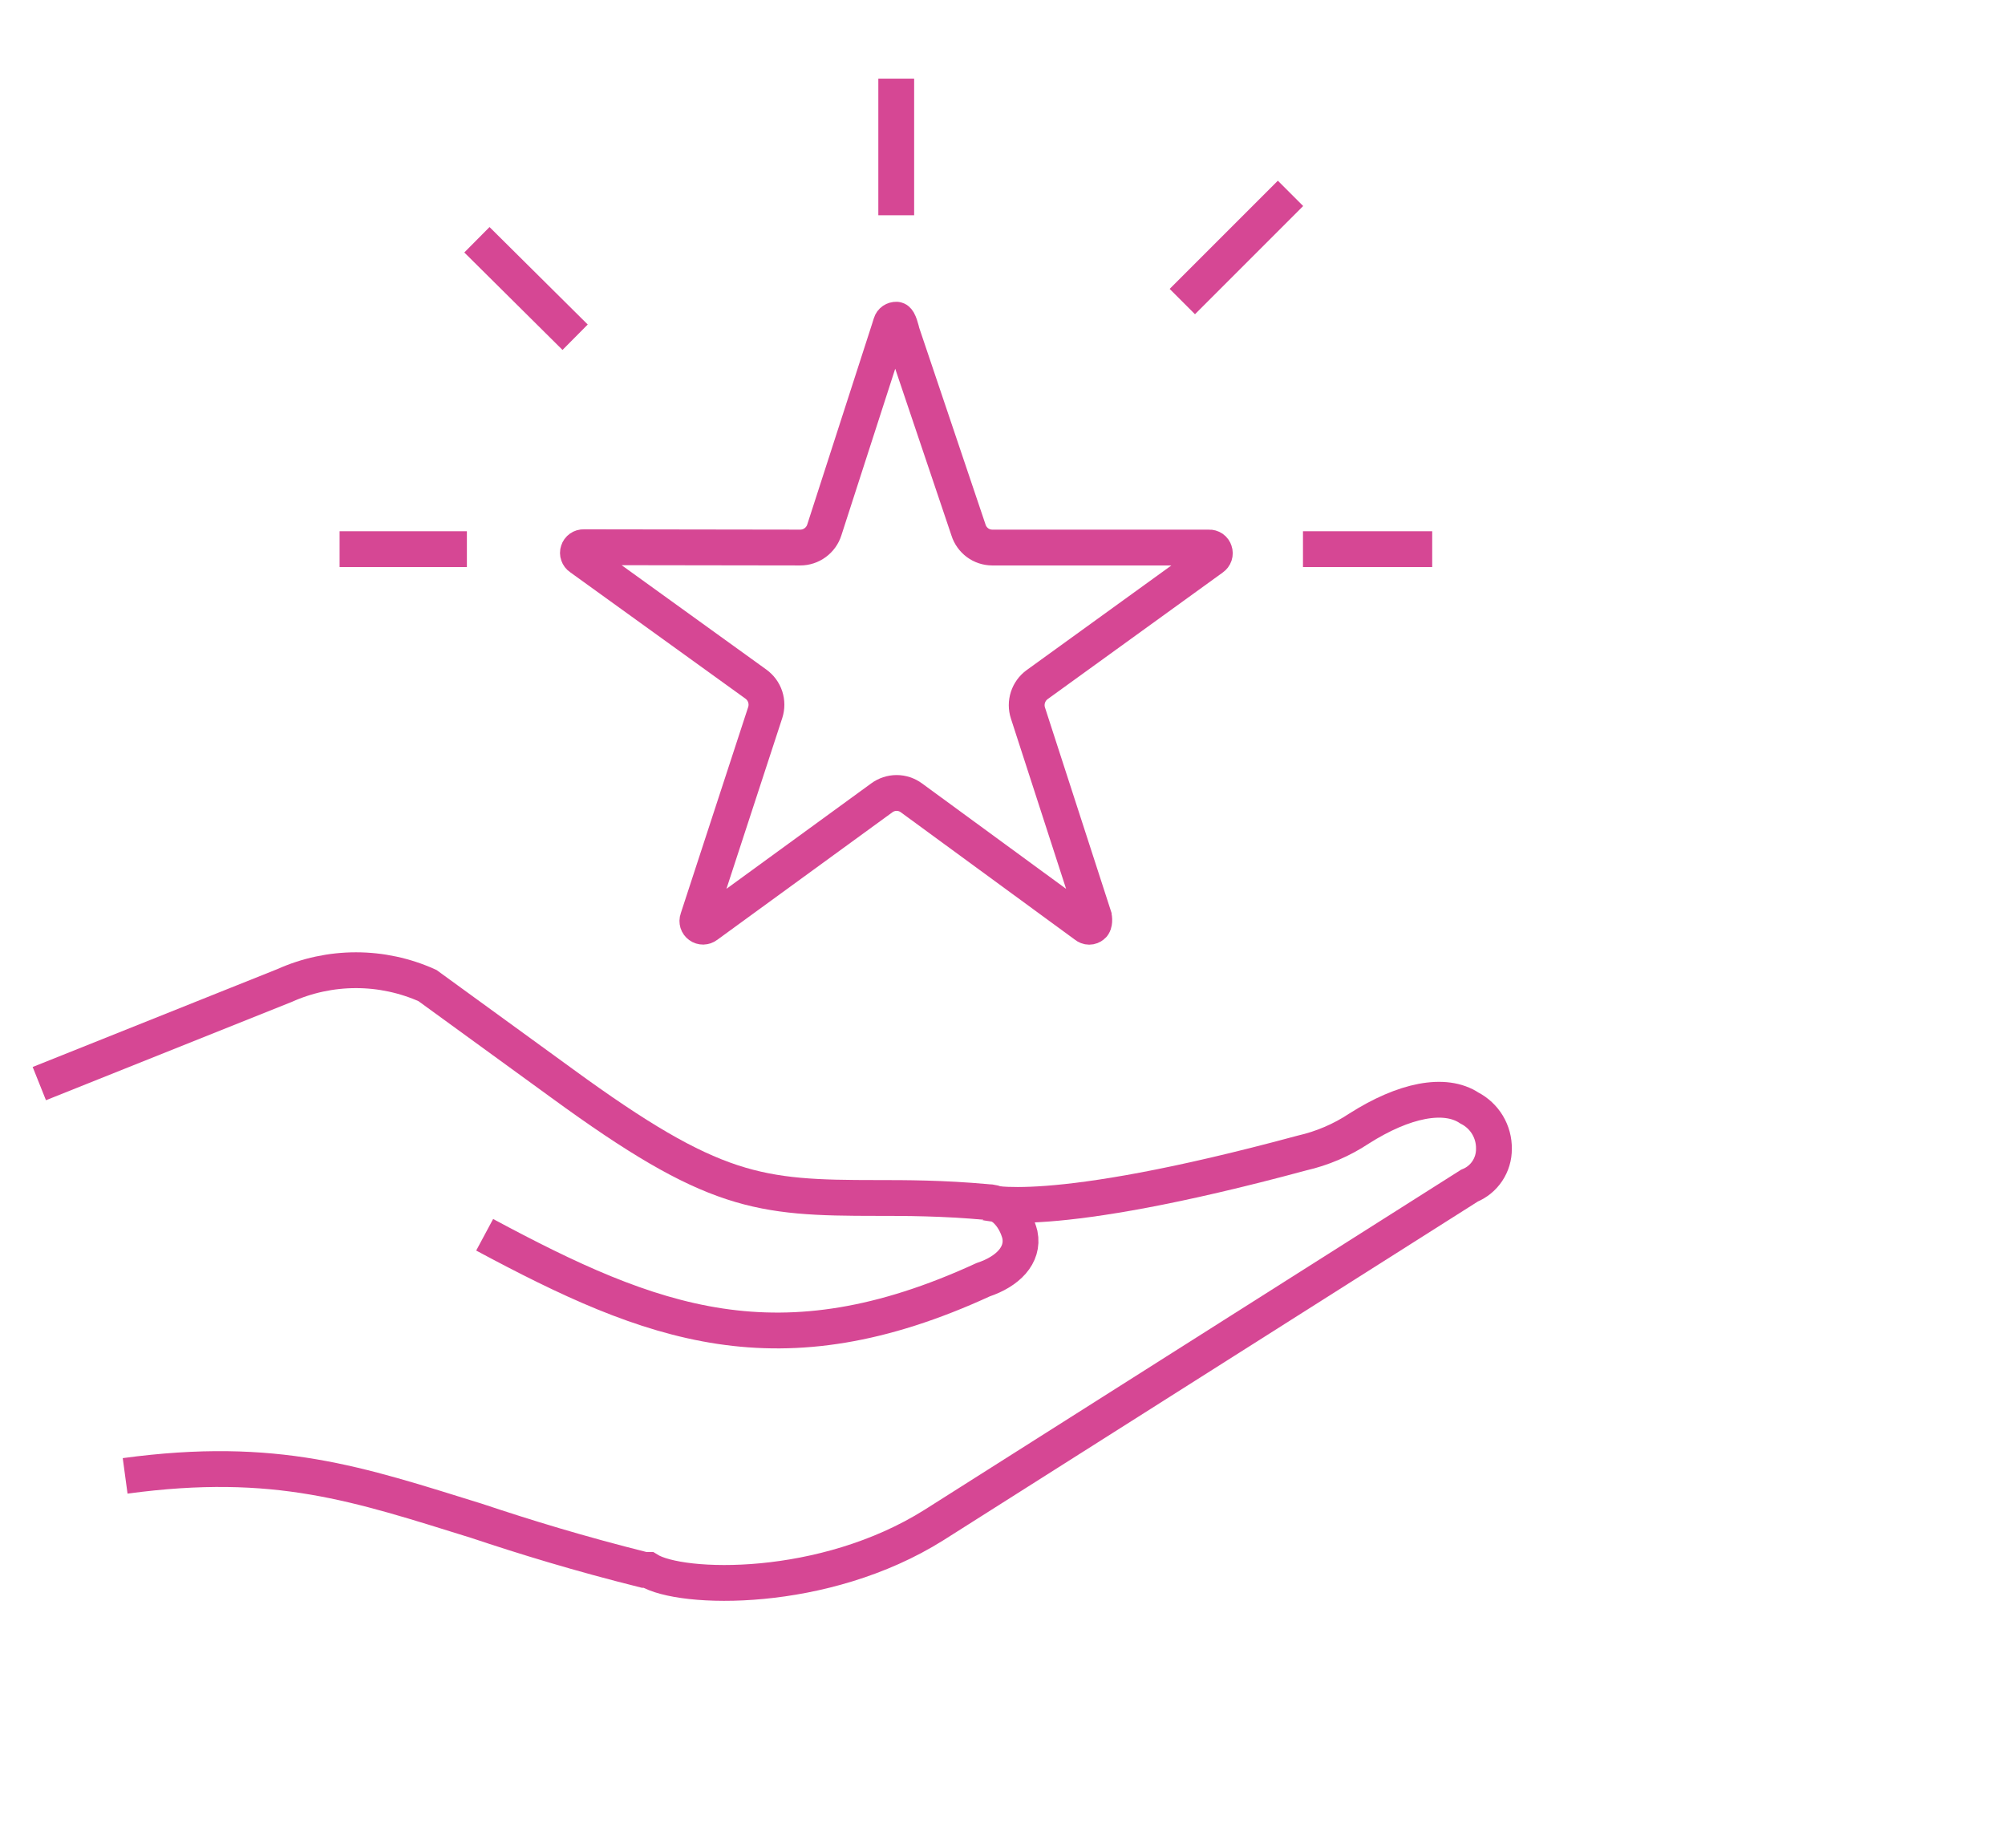 <svg width="51" height="47" viewBox="0 0 51 47" fill="none" xmlns="http://www.w3.org/2000/svg">
<g clip-path="url(#clip0_1606_6454)">
<path d="M25.009 30.574C25.113 30.574 26.567 31.096 33.115 29.326C33.634 29.208 34.127 28.997 34.57 28.703C35.714 27.975 36.753 27.768 37.376 28.181C37.567 28.279 37.727 28.428 37.837 28.611C37.947 28.795 38.004 29.006 38 29.22C38.002 29.421 37.943 29.617 37.832 29.784C37.721 29.951 37.562 30.08 37.376 30.156L23.762 38.784C20.956 40.551 17.318 40.447 16.486 39.928H16.383C14.72 39.512 13.367 39.096 12.121 38.68C9.106 37.745 7.029 37.017 3.183 37.537" stroke="#D64794" stroke-width="0.911"/>
<path d="M1 27.56L7.236 25.066C7.808 24.809 8.428 24.676 9.055 24.676C9.682 24.676 10.302 24.809 10.873 25.066L14.303 27.559C18.149 30.365 19.29 30.469 22.305 30.469C23.033 30.469 23.969 30.469 25.111 30.573C25.527 30.573 25.839 30.989 25.943 31.405C26.047 31.926 25.631 32.34 25.008 32.548C19.811 34.938 16.589 33.691 12.328 31.405" stroke="#D64794" stroke-width="0.911"/>
<path d="M20.356 13.926C20.492 13.926 20.624 13.883 20.734 13.802C20.844 13.722 20.926 13.609 20.967 13.48L22.616 8.377L22.663 8.228C22.672 8.198 22.69 8.173 22.715 8.156C22.74 8.139 22.77 8.13 22.801 8.131C22.864 8.128 22.93 8.406 22.945 8.468L24.635 13.48C24.675 13.609 24.756 13.721 24.864 13.802C24.972 13.882 25.103 13.925 25.238 13.926H30.754C30.784 13.924 30.815 13.933 30.84 13.95C30.866 13.968 30.884 13.994 30.893 14.023C30.904 14.053 30.904 14.086 30.894 14.116C30.884 14.146 30.864 14.172 30.838 14.19L26.379 17.414C26.27 17.494 26.189 17.607 26.147 17.736C26.105 17.866 26.105 18.005 26.147 18.134L27.846 23.377L27.818 23.292C27.842 23.35 27.845 23.505 27.791 23.539C27.767 23.559 27.737 23.571 27.705 23.571C27.674 23.571 27.644 23.559 27.62 23.539L23.183 20.292C23.074 20.212 22.942 20.168 22.807 20.168C22.671 20.168 22.539 20.212 22.43 20.292L17.971 23.539C17.946 23.558 17.916 23.568 17.885 23.569C17.854 23.569 17.823 23.56 17.798 23.541C17.773 23.523 17.754 23.497 17.745 23.468C17.736 23.438 17.736 23.406 17.747 23.377L19.465 18.121C19.507 17.991 19.506 17.851 19.464 17.722C19.421 17.592 19.338 17.48 19.228 17.4L14.763 14.18C14.737 14.163 14.718 14.138 14.708 14.108C14.697 14.079 14.697 14.047 14.707 14.018C14.716 13.988 14.735 13.962 14.76 13.944C14.785 13.926 14.816 13.917 14.847 13.918L20.356 13.926Z" stroke="#D64794" stroke-width="0.911"/>
<path d="M22.797 5.475V2" stroke="#D64794" stroke-width="0.911"/>
<path d="M14.629 8.577L12.131 6.098" stroke="#D64794" stroke-width="0.911"/>
<path d="M11.876 13.967H8.638" stroke="#D64794" stroke-width="0.911"/>
<path d="M30.074 7.67L32.826 4.918" stroke="#D64794" stroke-width="0.911"/>
<path d="M33.143 13.967H36.43" stroke="#D64794" stroke-width="0.911"/>
</g>
<defs>
<clipPath id="clip0_1606_6454">
<rect width="50.035" height="46" fill="white" transform="translate(0.5 0.103)"/>
</clipPath>
</defs>
</svg>
